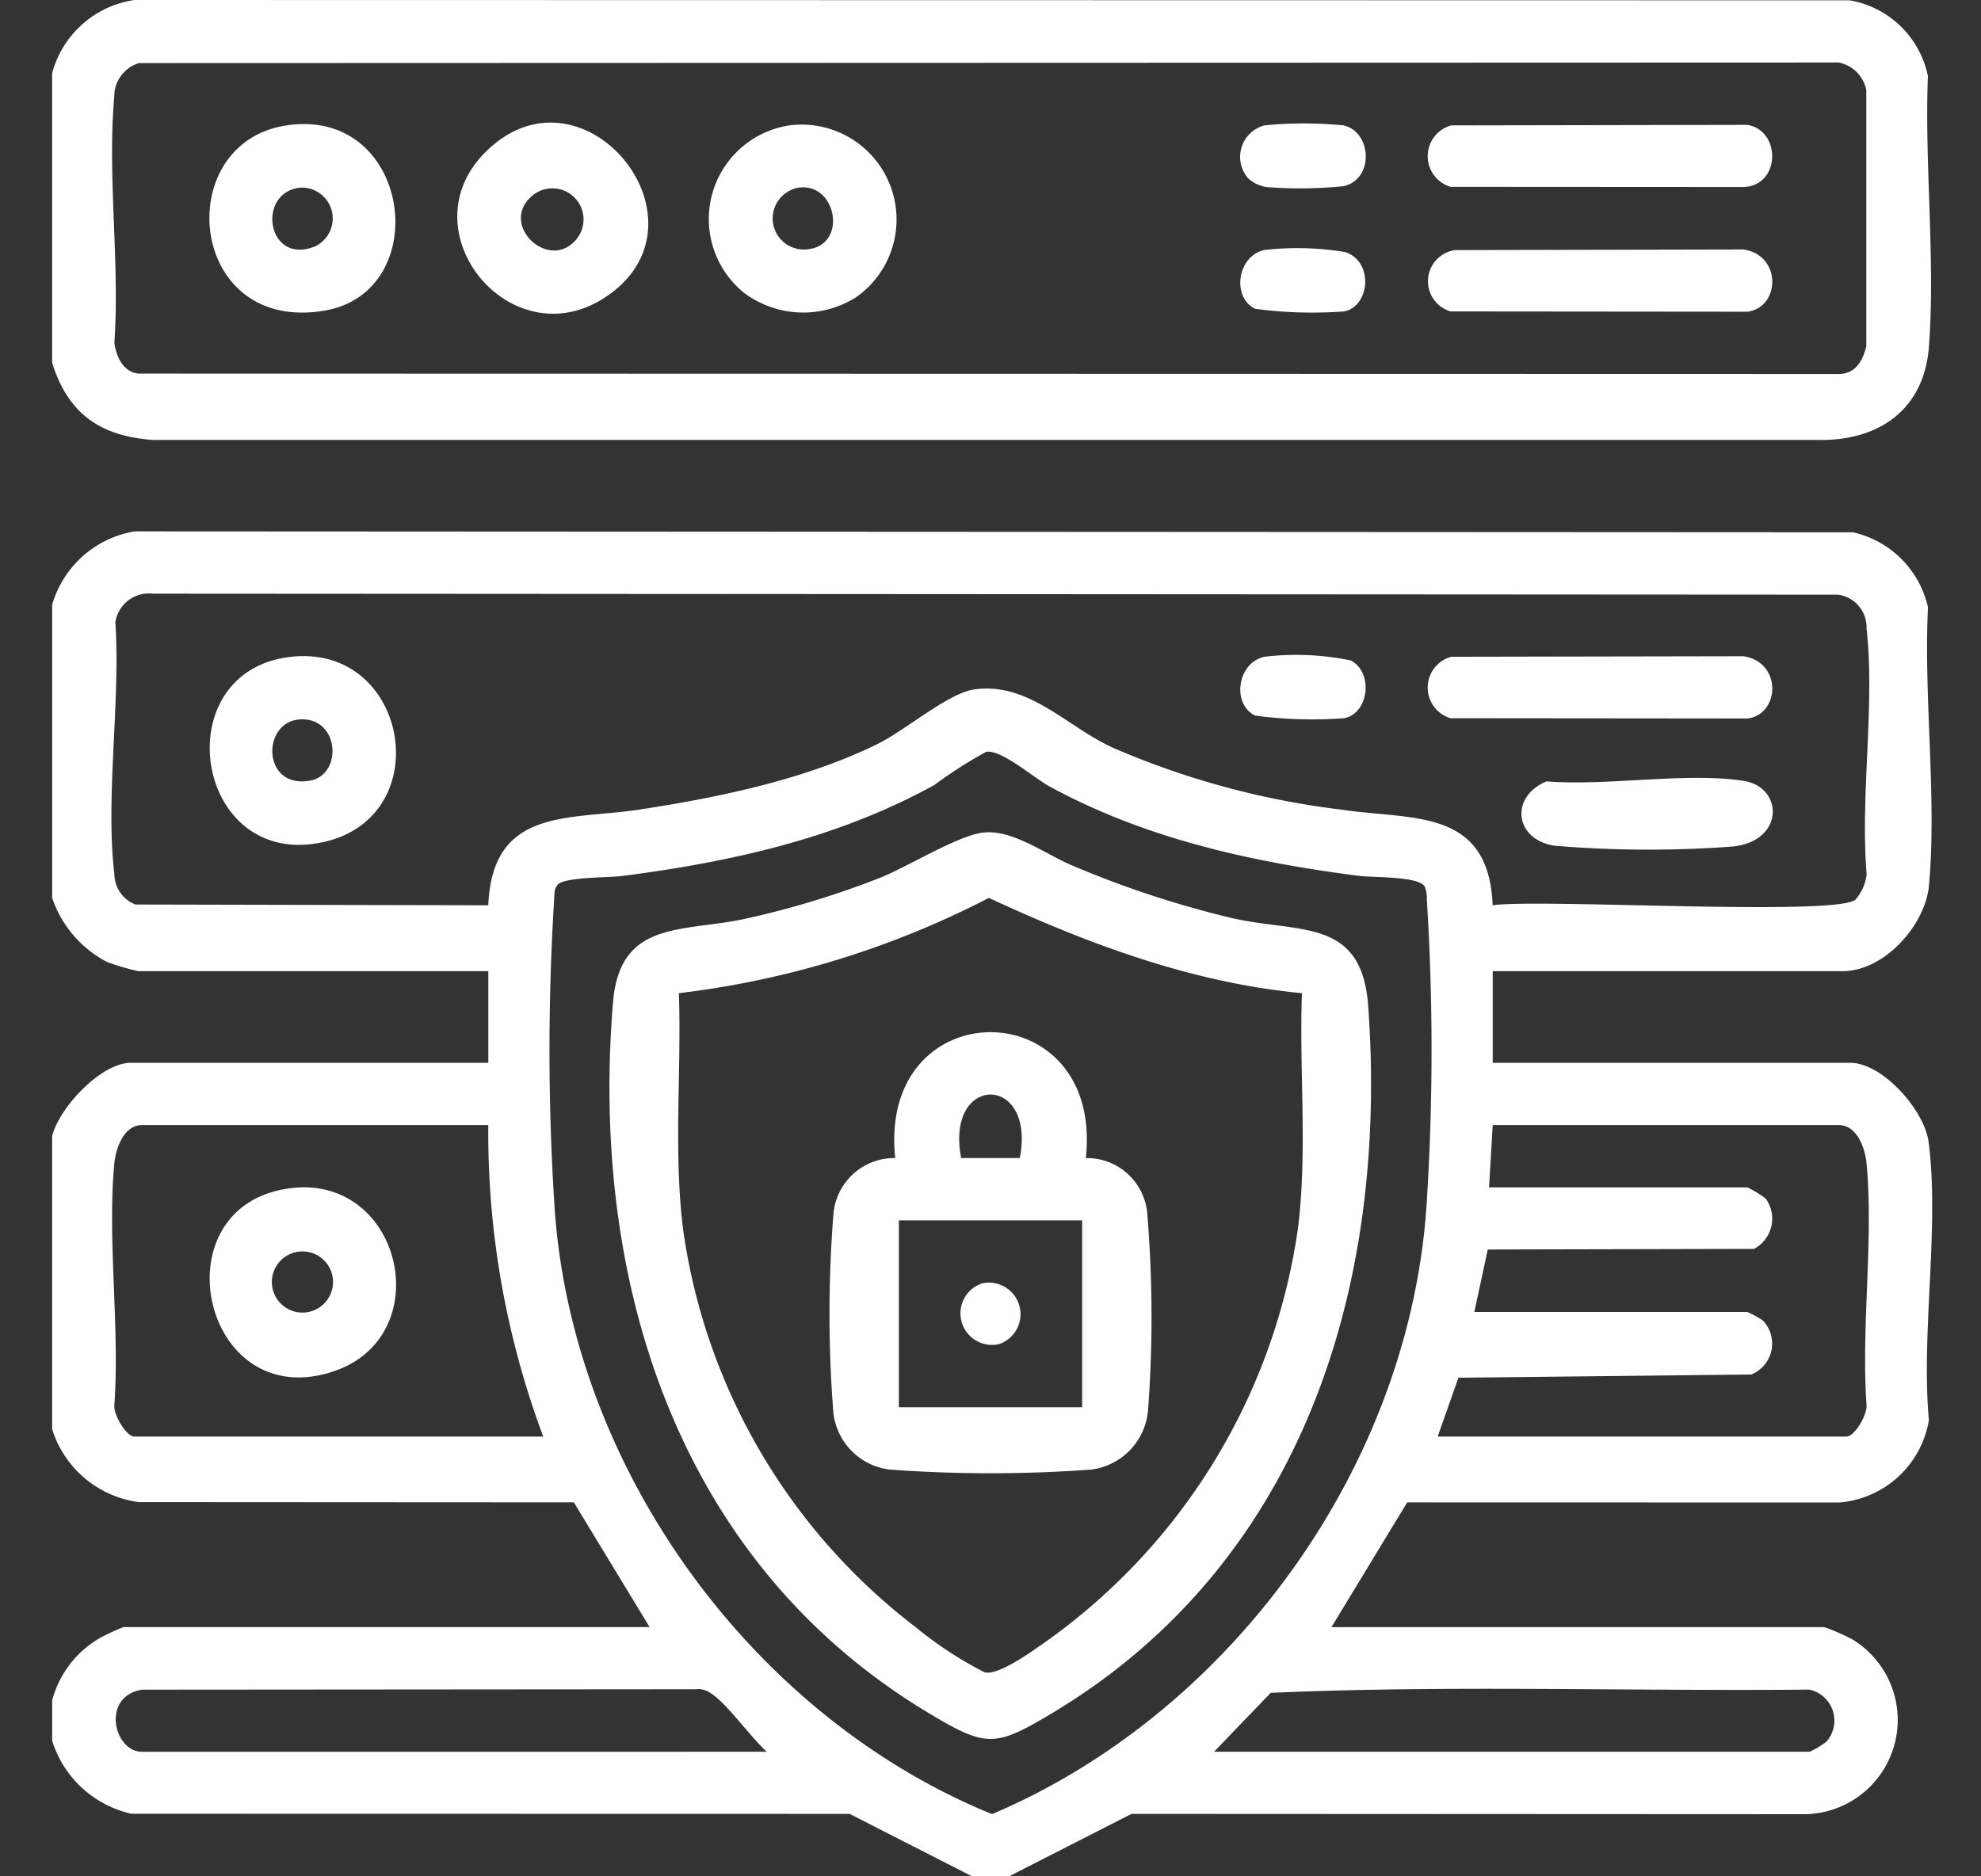 <?xml version="1.0" encoding="UTF-8"?>
<svg xmlns="http://www.w3.org/2000/svg" xmlns:xlink="http://www.w3.org/1999/xlink" width="114" height="108" viewBox="0 0 114 108">
  <rect x="0" y="0" width="114" height="108" fill="#333333" stroke="none"/>
  <defs>
    <clipPath id="clip-path">
      <rect id="Rectangle_18" data-name="Rectangle 18" width="108.189" height="108" fill="none"></rect>
    </clipPath>
    <clipPath id="clip-Secure_hardening_of_servers_based_on_requirement">
      <rect width="114" height="108"></rect>
    </clipPath>
  </defs>
  <g id="Secure_hardening_of_servers_based_on_requirement" data-name="Secure hardening of servers, based on requirement" clip-path="url(#clip-Secure_hardening_of_servers_based_on_requirement)">
    <g id="Group_3" data-name="Group 3" transform="translate(3)" clip-path="url(#clip-path)">
      <path id="Path_16" data-name="Path 16" d="M0,112.758a5.965,5.965,0,0,1,4.745-4.22l98.879.052a5.693,5.693,0,0,1,4.324,4.324c-.255,5.137.515,10.926.059,15.989-.207,2.306-2.578,4.948-4.966,4.948H82.9v5.274h20.566c1.874,0,4.278,2.736,4.517,4.553.64,4.875-.441,11,.018,16.014a5.69,5.69,0,0,1-5.17,4.743l-24.852-.006-4.36,7.18h28.371a12.3,12.3,0,0,1,1.613.708,5.427,5.427,0,0,1-2.658,10.059l-38.831-.019-7.056,3.6h-2.11l-7.056-3.6-41.335-.008A6.2,6.2,0,0,1,0,178.148v-2.32A5.879,5.879,0,0,1,2.808,172.2a12.68,12.68,0,0,1,1.3-.594H34.382l-4.36-7.18-25.043-.014a6.061,6.061,0,0,1-4.98-4.2V143.344c.406-1.631,2.807-4.219,4.536-4.219H25.1v-5.274H4.956a13.851,13.851,0,0,1-1.793-.527A6.509,6.509,0,0,1,0,129.633Zm82.9,17.3c2.726-.389,19.72.647,20.873-.323a2.64,2.64,0,0,0,.645-1.464c-.377-4.488.489-9.746-.005-14.137a1.9,1.9,0,0,0-1.632-1.954l-96.988-.058a1.958,1.958,0,0,0-2.157,1.64c.308,4.551-.582,10.073-.055,14.51a1.9,1.9,0,0,0,1.21,1.743l20.308.044c.233-5.662,4.672-4.893,8.726-5.513,4.568-.7,9.556-1.734,13.715-3.792,1.566-.775,4.043-2.914,5.528-3.12,3.081-.427,5.2,2.028,7.847,3.3a47.122,47.122,0,0,0,13.258,3.617c4.053.62,8.492-.149,8.725,5.513m-29.166-8.826a25.111,25.111,0,0,0-2.967,1.9c-5.554,3.063-11.707,4.432-17.968,5.235-.75.1-3.352.056-3.709.509-.222.251-.174.552-.2.852a140.037,140.037,0,0,0,0,17.319c.848,15.131,11.253,29.64,25.2,35.319,13.846-5.875,24.137-20.21,25.021-35.321a138.654,138.654,0,0,0,0-17.318A1.88,1.88,0,0,0,79,129c-.3-.624-2.994-.531-3.8-.634-6.209-.8-12.307-2.145-17.83-5.162-.907-.5-2.759-2.137-3.637-1.976M25.1,142.711H5.167c-1.043,0-1.51,1.341-1.59,2.207-.408,4.419.324,9.448,0,13.935-.039.52.675,1.788,1.165,1.788h23.52a49.965,49.965,0,0,1-3.164-17.93m54.632,17.93h23.519c.49,0,1.2-1.268,1.165-1.788-.321-4.487.411-9.516,0-13.935-.08-.865-.548-2.207-1.59-2.207H82.9l-.211,3.586H97.557a6.334,6.334,0,0,1,1.048.64,1.968,1.968,0,0,1-.67,2.9l-15.32.035-.773,3.594H97.557a6.66,6.66,0,0,1,.884.488,1.921,1.921,0,0,1-.657,3.113l-16.857.186Zm-38.6,18.14c-.873-.757-2.376-2.879-3.258-3.386a1.219,1.219,0,0,0-.842-.212l-31.852.025c-2.369.373-1.642,3.574-.012,3.574Zm25.734,0h34.277a5.368,5.368,0,0,0,.959-.577,1.829,1.829,0,0,0-.971-3c-10.324.1-20.732-.267-31.006.187Z" transform="translate(0.001 -77.952)" fill="#fff"></path>
      <path id="Path_17" data-name="Path 17" d="M0,20.884V4.22A5.755,5.755,0,0,1,4.745,0l98.7.019a5.558,5.558,0,0,1,4.5,4.357c-.2,5.054.434,10.565.06,15.567-.258,3.453-2.636,5.31-6.011,5.38l-96.2,0C2.766,25.1.917,23.814,0,20.884M5,3.632A1.994,1.994,0,0,0,3.576,5.581c-.408,4.491.328,9.589.005,14.148.107.789.5,1.686,1.389,1.774l97.66.023c1.071.076,1.553-.666,1.77-1.605V5.181A2.022,2.022,0,0,0,102.819,3.6Z" fill="#fff"></path>
      <path id="Path_18" data-name="Path 18" d="M36.766,134.06c6.82-.847,8.594,9.139,2,10.644-7.453,1.7-9.217-9.748-2-10.644m.612,3.592c-2.236.116-2.211,4.049.592,3.523,1.862-.349,1.689-3.641-.592-3.523" transform="translate(-23.107 -96.246)" fill="#fff"></path>
      <path id="Path_19" data-name="Path 19" d="M282.269,134.072l16.817-.031c2.23.342,2.106,3.336.236,3.584l-17.092-.016a1.838,1.838,0,0,1,.04-3.537" transform="translate(-201.753 -96.269)" fill="#fff"></path>
      <path id="Path_20" data-name="Path 20" d="M301.5,159.088c3.454.284,8.012-.54,11.332-.031,2.312.355,2.377,3.477-.622,3.78a64.9,64.9,0,0,1-10.282-.048c-2.3-.385-2.528-2.833-.428-3.7" transform="translate(-215.501 -114.113)" fill="#fff"></path>
      <path id="Path_21" data-name="Path 21" d="M244.021,133.885a15.524,15.524,0,0,1,4.973.212c1.324.691,1.044,3.054-.381,3.325a24.769,24.769,0,0,1-5.113-.15c-1.353-.629-1.066-3.03.522-3.386" transform="translate(-174.262 -96.082)" fill="#fff"></path>
      <path id="Path_22" data-name="Path 22" d="M135.268,170.021c1.7-.239,3.643,1.251,5.182,1.889a57.39,57.39,0,0,0,9.205,3.029c3.856.881,7.451-.051,7.82,5.047,1.169,16.122-3.756,32.054-18.167,40.7-3.321,1.993-3.815,1.993-7.136,0-14.4-8.642-19.487-24.742-18.155-40.9.4-4.84,4.121-4,7.8-4.853a51.569,51.569,0,0,0,7.589-2.325c1.6-.642,4.374-2.379,5.858-2.588m18.4,9.237c-6.336-.6-12.3-2.831-18.017-5.484a52.256,52.256,0,0,1-17.838,5.484c.152,4.5-.315,9.1.239,13.573a34.883,34.883,0,0,0,13.373,22.908,22.1,22.1,0,0,0,3.96,2.6c.768.261,2.857-1.275,3.586-1.785a35.253,35.253,0,0,0,14.461-23.718c.568-4.476.07-9.072.236-13.576" transform="translate(-81.741 -122.091)" fill="#fff"></path>
      <path id="Path_23" data-name="Path 23" d="M36.766,242.582c6.47-.869,8.615,8.508,2.523,10.539-7.556,2.52-10.16-9.513-2.523-10.539m.793,3.632a1.76,1.76,0,1,0,.211,3.5,1.76,1.76,0,0,0-.211-3.5" transform="translate(-23.105 -174.183)" fill="#fff"></path>
      <path id="Path_24" data-name="Path 24" d="M138.637,25.49a5.464,5.464,0,0,1,3.952,9.858,5.68,5.68,0,0,1-6.5-.246,5.456,5.456,0,0,1,2.55-9.611m.626,3.571a1.792,1.792,0,1,0,.566,3.54c2.234-.285,1.6-3.827-.566-3.54" transform="translate(-96.29 -18.262)" fill="#fff"></path>
      <path id="Path_25" data-name="Path 25" d="M36.51,25.425c7.234-1.131,8.61,9.579,2.22,10.656-7.88,1.329-8.844-9.62-2.22-10.656M37.354,29c-2.552.248-1.942,4.512.845,3.38A1.777,1.777,0,0,0,37.354,29" transform="translate(-23.066 -18.2)" fill="#fff"></path>
      <path id="Path_26" data-name="Path 26" d="M84.391,26.711c5.508-5.425,13.1,3.745,7.2,8.151-5.507,4.117-11.941-3.482-7.2-8.151m5.131,5.132a1.792,1.792,0,0,0-2.477-2.583c-1.911,1.629.892,4.317,2.477,2.583" transform="translate(-59.425 -17.986)" fill="#fff"></path>
      <path id="Path_27" data-name="Path 27" d="M282.269,25.531,299.3,25.5c1.948.306,1.943,3.484-.194,3.578l-16.875-.01a1.838,1.838,0,0,1,.04-3.537" transform="translate(-201.753 -18.313)" fill="#fff"></path>
      <path id="Path_28" data-name="Path 28" d="M282.532,50.99l16.6-.037c2.23.342,2.106,3.336.236,3.584l-17.092-.016a1.811,1.811,0,0,1,.256-3.531" transform="translate(-201.799 -36.595)" fill="#fff"></path>
      <path id="Path_29" data-name="Path 29" d="M243.069,28.382A1.876,1.876,0,0,1,244,25.329a23.256,23.256,0,0,1,4.551,0c1.628.362,1.785,3.1,0,3.5a24.839,24.839,0,0,1-4.394.054,1.975,1.975,0,0,1-1.084-.5" transform="translate(-174.236 -18.112)" fill="#fff"></path>
      <path id="Path_30" data-name="Path 30" d="M244.021,50.79a16.885,16.885,0,0,1,4.644.118c1.692.559,1.412,3.139-.053,3.418a24.791,24.791,0,0,1-5.113-.15c-1.353-.629-1.066-3.03.522-3.386" transform="translate(-174.262 -36.401)" fill="#fff"></path>
      <path id="Path_31" data-name="Path 31" d="M173.49,218.081a3.489,3.489,0,0,1,3.53,3.115,72.042,72.042,0,0,1,.057,11.336,3.759,3.759,0,0,1-3.27,3.48,79.531,79.531,0,0,1-11.6,0,3.706,3.706,0,0,1-3.245-3.294,72.866,72.866,0,0,1,0-11.344,3.522,3.522,0,0,1,3.562-3.294c-1.019-9.661,11.992-9.653,10.969,0m-3.8,0c.94-4.873-4.316-4.867-3.375,0Zm3.586,3.586H162.732v10.758h10.547Z" transform="translate(-114.006 -151.425)" fill="#fff"></path>
      <path id="Path_32" data-name="Path 32" d="M186.519,261.99a1.817,1.817,0,0,1,.96,3.5,1.817,1.817,0,0,1-.96-3.5" transform="translate(-133 -188.12)" fill="#fff"></path>
    </g>
  </g>
</svg>
